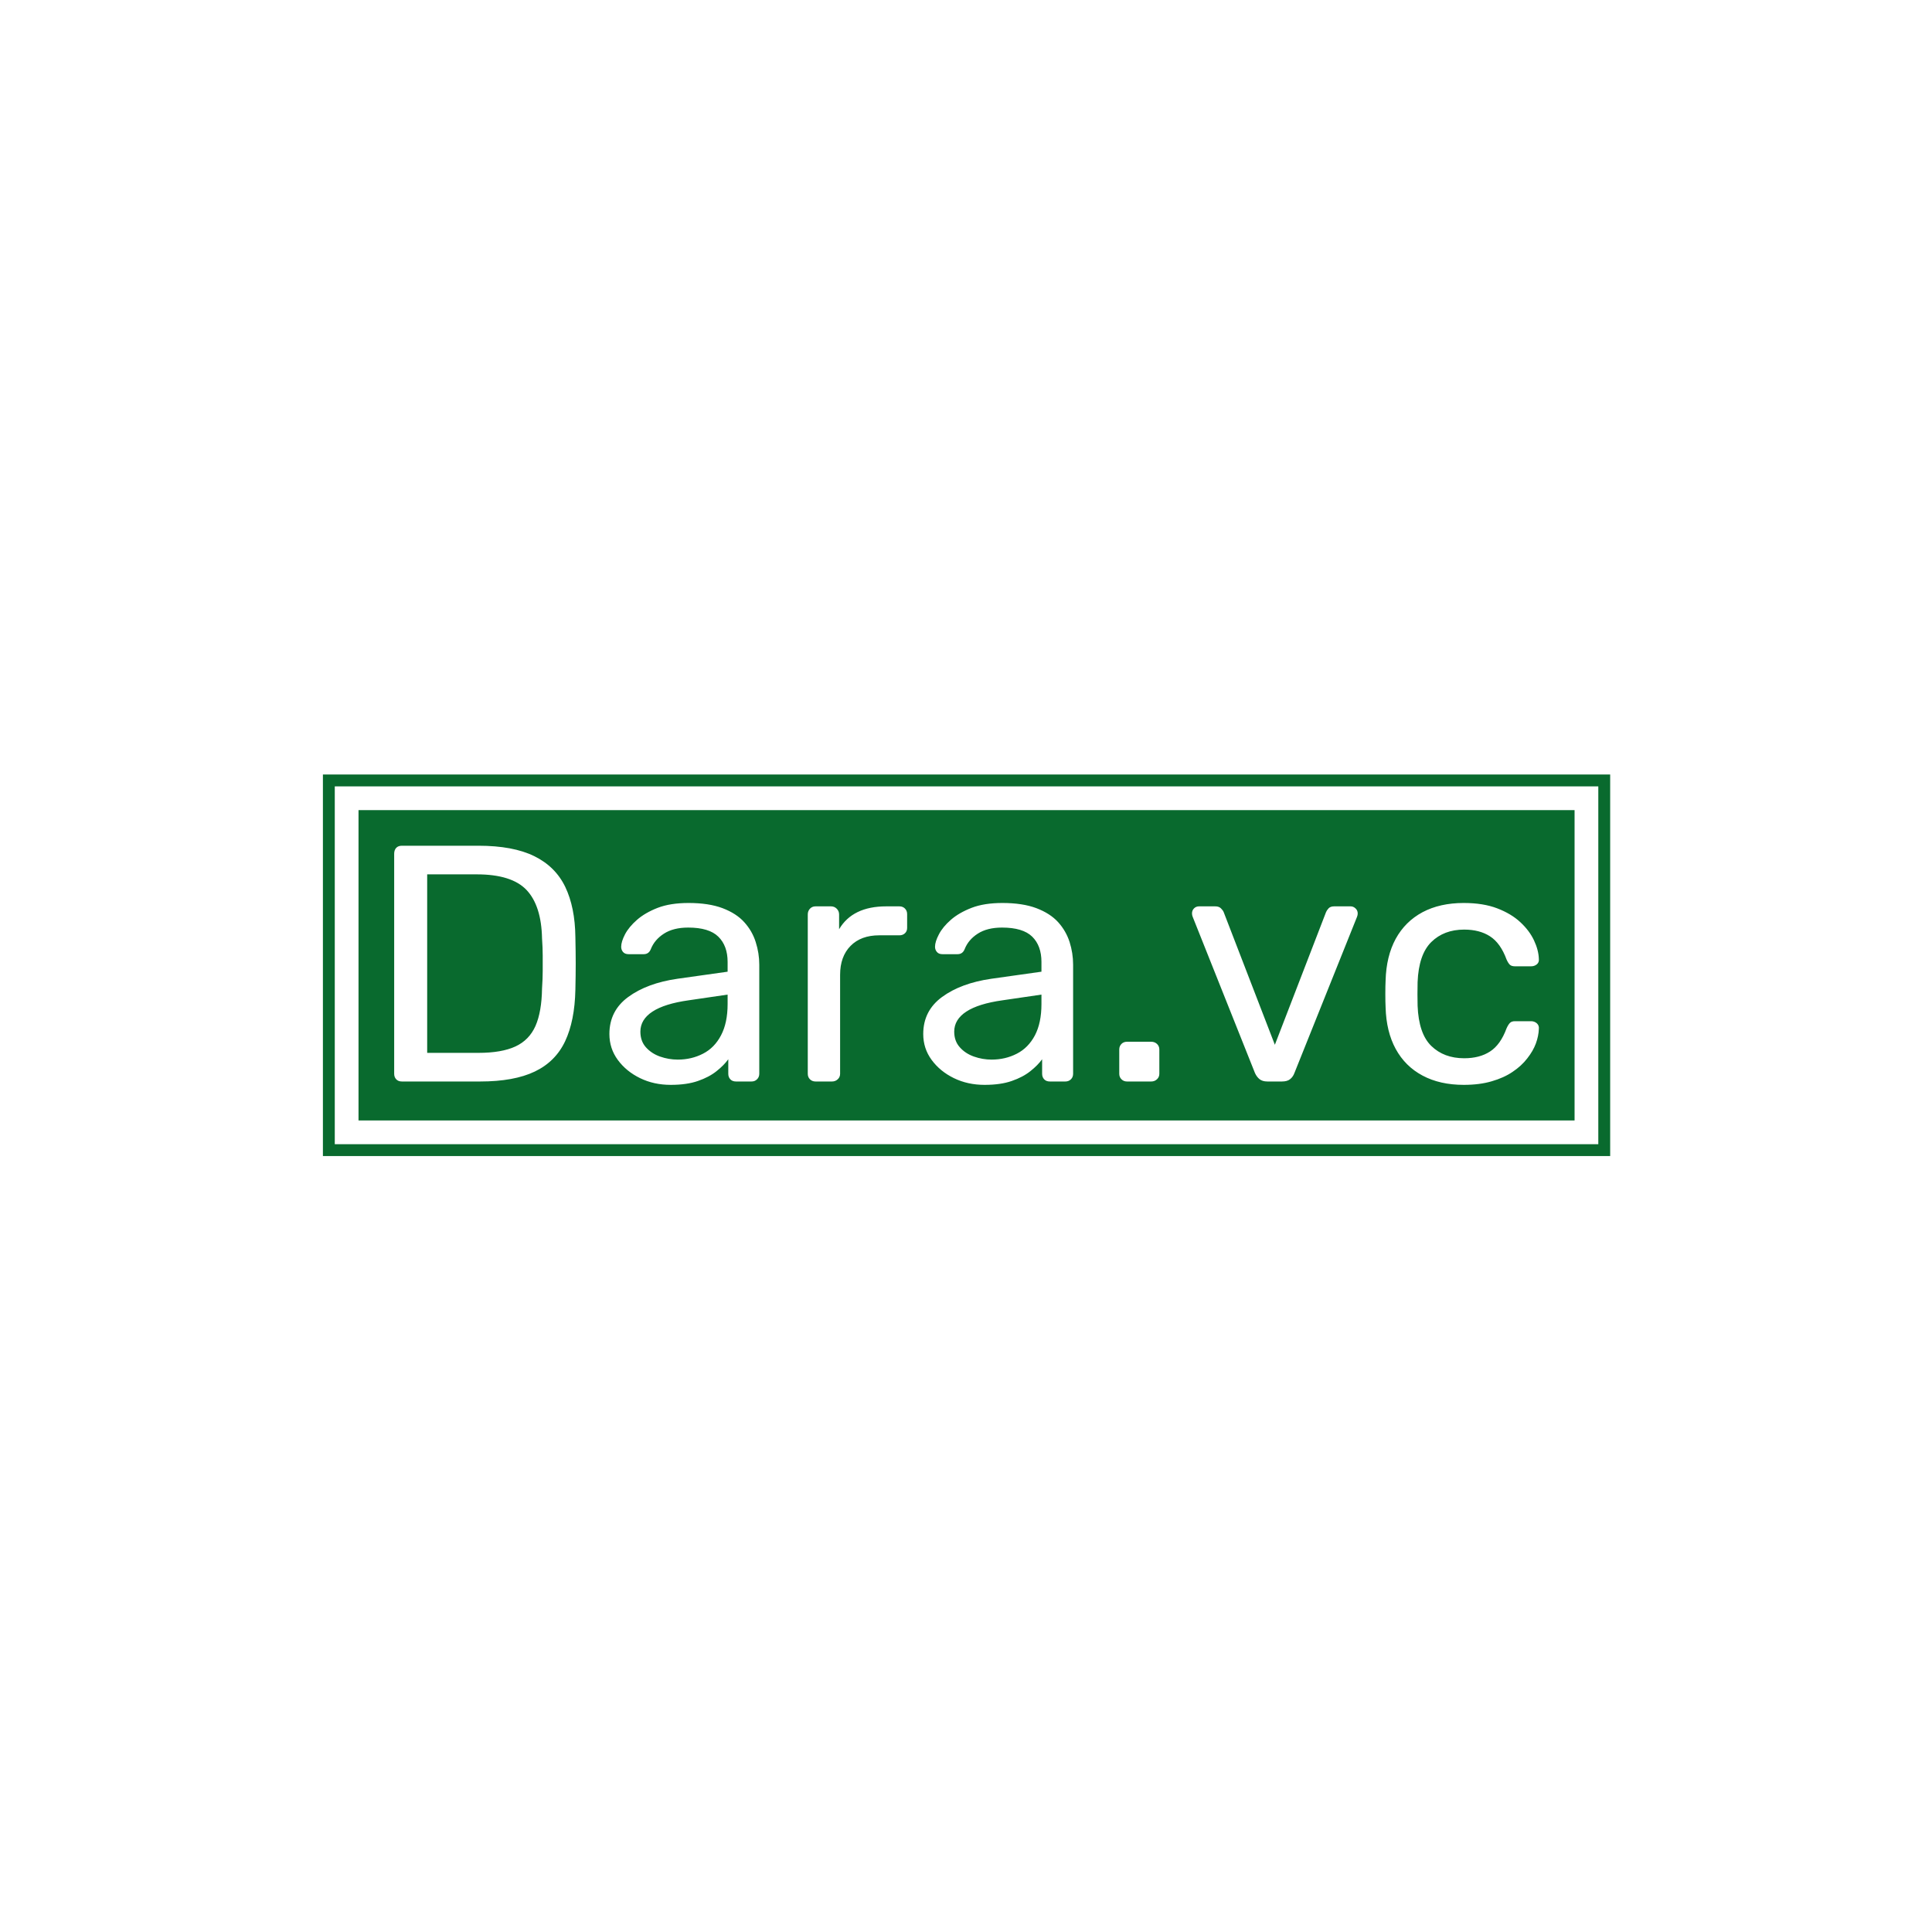 <svg xmlns="http://www.w3.org/2000/svg" version="1.1" xmlns:xlink="http://www.w3.org/1999/xlink" xmlns:svgjs="http://svgjs.dev/svgjs" width="1500" height="1500" viewBox="0 0 1500 1500"><rect width="1500" height="1500" fill="#ffffff"></rect><g transform="matrix(0.667,0,0,0.667,250.17,600.71)"><svg viewBox="0 0 356 106" data-background-color="#ffffff" preserveAspectRatio="xMidYMid meet" height="446" width="1500" xmlns="http://www.w3.org/2000/svg" xmlns:xlink="http://www.w3.org/1999/xlink"><g id="tight-bounds" transform="matrix(1,0,0,1,-0.06,0.222)"><svg viewBox="0 0 356.121 105.555" height="105.555" width="356.121"><g><svg viewBox="0 0 356.121 105.555" height="105.555" width="356.121"><g><svg viewBox="0 0 356.121 105.555" height="105.555" width="356.121"><g><path d="M0 105.555v-105.555h356.121v105.555z" fill="#096a2e" stroke="transparent" stroke-width="0" rx="0%" data-fill-palette-color="tertiary"></path><path d="M3.283 102.272v-98.989h349.554v98.989z" fill="#ffffff" stroke="transparent" stroke-width="0" rx="0%" data-fill-palette-color="quaternary"></path><path d="M9.85 95.705v-85.855h336.421v85.855z" fill="#096a2e" stroke="transparent" stroke-width="0" data-fill-palette-color="tertiary"></path></g><g transform="matrix(1,0,0,1,19.7,19.7)" id="textblocktransform"><svg viewBox="0 0 316.721 66.156" height="66.156" width="316.721" id="textblock"><g><svg viewBox="0 0 316.721 66.156" height="66.156" width="316.721"><g transform="matrix(1,0,0,1,0,0)"><svg width="316.721" viewBox="4.35 -35 169.939 35.5" height="66.156" data-palette-color="#ffffff"><path d="M17.1 0L5.5 0Q4.95 0 4.65-0.33 4.35-0.65 4.35-1.15L4.35-1.15 4.35-33.8Q4.35-34.35 4.65-34.68 4.95-35 5.5-35L5.5-35 16.85-35Q22-35 25.15-33.45 28.3-31.9 29.75-28.88 31.2-25.85 31.25-21.45L31.25-21.45Q31.3-19.2 31.3-17.5 31.3-15.8 31.25-13.6L31.25-13.6Q31.15-9 29.73-5.98 28.3-2.95 25.23-1.48 22.15 0 17.1 0L17.1 0ZM9.25-30.75L9.25-4.25 16.85-4.25Q20.3-4.25 22.35-5.2 24.4-6.15 25.33-8.25 26.25-10.35 26.3-13.8L26.3-13.8Q26.4-15.3 26.4-16.43 26.4-17.55 26.4-18.68 26.4-19.8 26.3-21.25L26.3-21.25Q26.2-26.1 24-28.43 21.8-30.75 16.6-30.75L16.6-30.75 9.25-30.75ZM45.4 0.5L45.4 0.5Q42.9 0.5 40.85-0.5 38.8-1.5 37.55-3.2 36.3-4.9 36.3-7.05L36.3-7.05Q36.3-10.5 39.1-12.55 41.9-14.6 46.4-15.25L46.4-15.25 53.85-16.3 53.85-17.75Q53.85-20.15 52.47-21.5 51.1-22.85 48-22.85L48-22.85Q45.8-22.85 44.4-21.95 43-21.05 42.45-19.65L42.45-19.65Q42.15-18.9 41.4-18.9L41.4-18.9 39.15-18.9Q38.6-18.9 38.32-19.23 38.05-19.55 38.05-20L38.05-20Q38.05-20.75 38.62-21.85 39.2-22.95 40.4-24 41.6-25.05 43.47-25.78 45.35-26.5 48.05-26.5L48.05-26.5Q51.05-26.5 53.1-25.73 55.15-24.95 56.32-23.65 57.5-22.35 58.02-20.7 58.55-19.05 58.55-17.35L58.55-17.35 58.55-1.15Q58.55-0.65 58.22-0.33 57.9 0 57.4 0L57.4 0 55.1 0Q54.55 0 54.25-0.33 53.95-0.65 53.95-1.15L53.95-1.15 53.95-3.3Q53.3-2.4 52.2-1.53 51.1-0.65 49.45-0.08 47.8 0.5 45.4 0.5ZM46.45-3.25L46.45-3.25Q48.5-3.25 50.2-4.13 51.9-5 52.87-6.85 53.85-8.7 53.85-11.5L53.85-11.5 53.85-12.9 48.05-12.05Q44.5-11.55 42.7-10.38 40.9-9.2 40.9-7.4L40.9-7.4Q40.9-6 41.72-5.08 42.55-4.15 43.82-3.7 45.1-3.25 46.45-3.25ZM69.35 0L66.9 0Q66.4 0 66.07-0.33 65.75-0.65 65.75-1.15L65.75-1.15 65.75-24.8Q65.75-25.3 66.07-25.65 66.4-26 66.9-26L66.9-26 69.2-26Q69.7-26 70.05-25.65 70.4-25.3 70.4-24.8L70.4-24.8 70.4-22.6Q71.4-24.3 73.15-25.15 74.9-26 77.4-26L77.4-26 79.35-26Q79.85-26 80.17-25.68 80.5-25.35 80.5-24.85L80.5-24.85 80.5-22.8Q80.5-22.3 80.17-22 79.85-21.7 79.35-21.7L79.35-21.7 76.35-21.7Q73.65-21.7 72.1-20.13 70.55-18.55 70.55-15.85L70.55-15.85 70.55-1.15Q70.55-0.65 70.2-0.33 69.85 0 69.35 0L69.35 0ZM91.99 0.5L91.99 0.5Q89.49 0.5 87.44-0.5 85.39-1.5 84.14-3.2 82.89-4.9 82.89-7.05L82.89-7.05Q82.89-10.5 85.69-12.55 88.49-14.6 92.99-15.25L92.99-15.25 100.44-16.3 100.44-17.75Q100.44-20.15 99.07-21.5 97.69-22.85 94.59-22.85L94.59-22.85Q92.39-22.85 90.99-21.95 89.59-21.05 89.04-19.65L89.04-19.65Q88.74-18.9 87.99-18.9L87.99-18.9 85.74-18.9Q85.19-18.9 84.92-19.23 84.64-19.55 84.64-20L84.64-20Q84.64-20.75 85.22-21.85 85.79-22.95 86.99-24 88.19-25.05 90.07-25.78 91.94-26.5 94.64-26.5L94.64-26.5Q97.64-26.5 99.69-25.73 101.74-24.95 102.92-23.65 104.09-22.35 104.62-20.7 105.14-19.05 105.14-17.35L105.14-17.35 105.14-1.15Q105.14-0.65 104.82-0.33 104.49 0 103.99 0L103.99 0 101.69 0Q101.14 0 100.84-0.33 100.54-0.65 100.54-1.15L100.54-1.15 100.54-3.3Q99.89-2.4 98.79-1.53 97.69-0.65 96.04-0.08 94.39 0.5 91.99 0.5ZM93.04-3.25L93.04-3.25Q95.09-3.25 96.79-4.13 98.49-5 99.47-6.85 100.44-8.7 100.44-11.5L100.44-11.5 100.44-12.9 94.64-12.05Q91.09-11.55 89.29-10.38 87.49-9.2 87.49-7.4L87.49-7.4Q87.49-6 88.32-5.08 89.14-4.15 90.42-3.7 91.69-3.25 93.04-3.25ZM116.74 0L113.14 0Q112.64 0 112.32-0.33 111.99-0.65 111.99-1.15L111.99-1.15 111.99-4.75Q111.99-5.25 112.32-5.58 112.64-5.9 113.14-5.9L113.14-5.9 116.74-5.9Q117.24-5.9 117.59-5.58 117.94-5.25 117.94-4.75L117.94-4.75 117.94-1.15Q117.94-0.65 117.59-0.33 117.24 0 116.74 0L116.74 0ZM136.14 0L133.99 0Q133.24 0 132.81-0.35 132.39-0.7 132.14-1.25L132.14-1.25 122.89-24.45Q122.79-24.7 122.79-24.95L122.79-24.95Q122.79-25.4 123.09-25.7 123.39-26 123.84-26L123.84-26 126.24-26Q126.79-26 127.09-25.7 127.39-25.4 127.49-25.15L127.49-25.15 135.09-5.45 142.69-25.15Q142.79-25.4 143.06-25.7 143.34-26 143.89-26L143.89-26 146.34-26Q146.74-26 147.06-25.7 147.39-25.4 147.39-24.95L147.39-24.95Q147.39-24.7 147.29-24.45L147.29-24.45 137.99-1.25Q137.79-0.7 137.36-0.35 136.94 0 136.14 0L136.14 0ZM163.13 0.5L163.13 0.5Q159.59 0.5 157.01-0.88 154.44-2.25 153.03-4.83 151.63-7.4 151.53-11L151.53-11Q151.49-11.75 151.49-13 151.49-14.25 151.53-15L151.53-15Q151.63-18.6 153.03-21.18 154.44-23.75 157.01-25.13 159.59-26.5 163.13-26.5L163.13-26.5Q166.03-26.5 168.11-25.7 170.19-24.9 171.53-23.65 172.88-22.4 173.56-20.95 174.24-19.5 174.28-18.2L174.28-18.2Q174.34-17.7 173.99-17.4 173.63-17.1 173.13-17.1L173.13-17.1 170.74-17.1Q170.24-17.1 169.99-17.32 169.74-17.55 169.49-18.1L169.49-18.1Q168.59-20.55 167.03-21.55 165.49-22.55 163.19-22.55L163.19-22.55Q160.19-22.55 158.31-20.7 156.44-18.85 156.28-14.75L156.28-14.75Q156.24-12.95 156.28-11.25L156.28-11.25Q156.44-7.1 158.31-5.28 160.19-3.45 163.19-3.45L163.19-3.45Q165.49-3.45 167.03-4.45 168.59-5.45 169.49-7.9L169.49-7.9Q169.74-8.45 169.99-8.7 170.24-8.95 170.74-8.95L170.74-8.95 173.13-8.95Q173.63-8.95 173.99-8.63 174.34-8.3 174.28-7.8L174.28-7.8Q174.24-6.75 173.84-5.65 173.44-4.55 172.56-3.43 171.69-2.3 170.38-1.43 169.09-0.55 167.28-0.03 165.49 0.5 163.13 0.5Z" opacity="1" transform="matrix(1,0,0,1,0,0)" fill="#ffffff" class="wordmark-text-0" data-fill-palette-color="quaternary" id="text-0"></path></svg></g></svg></g></svg></g></svg></g><g></g></svg></g><defs></defs></svg><rect width="356.121" height="105.555" fill="none" stroke="none" visibility="hidden"></rect></g></svg></g></svg>